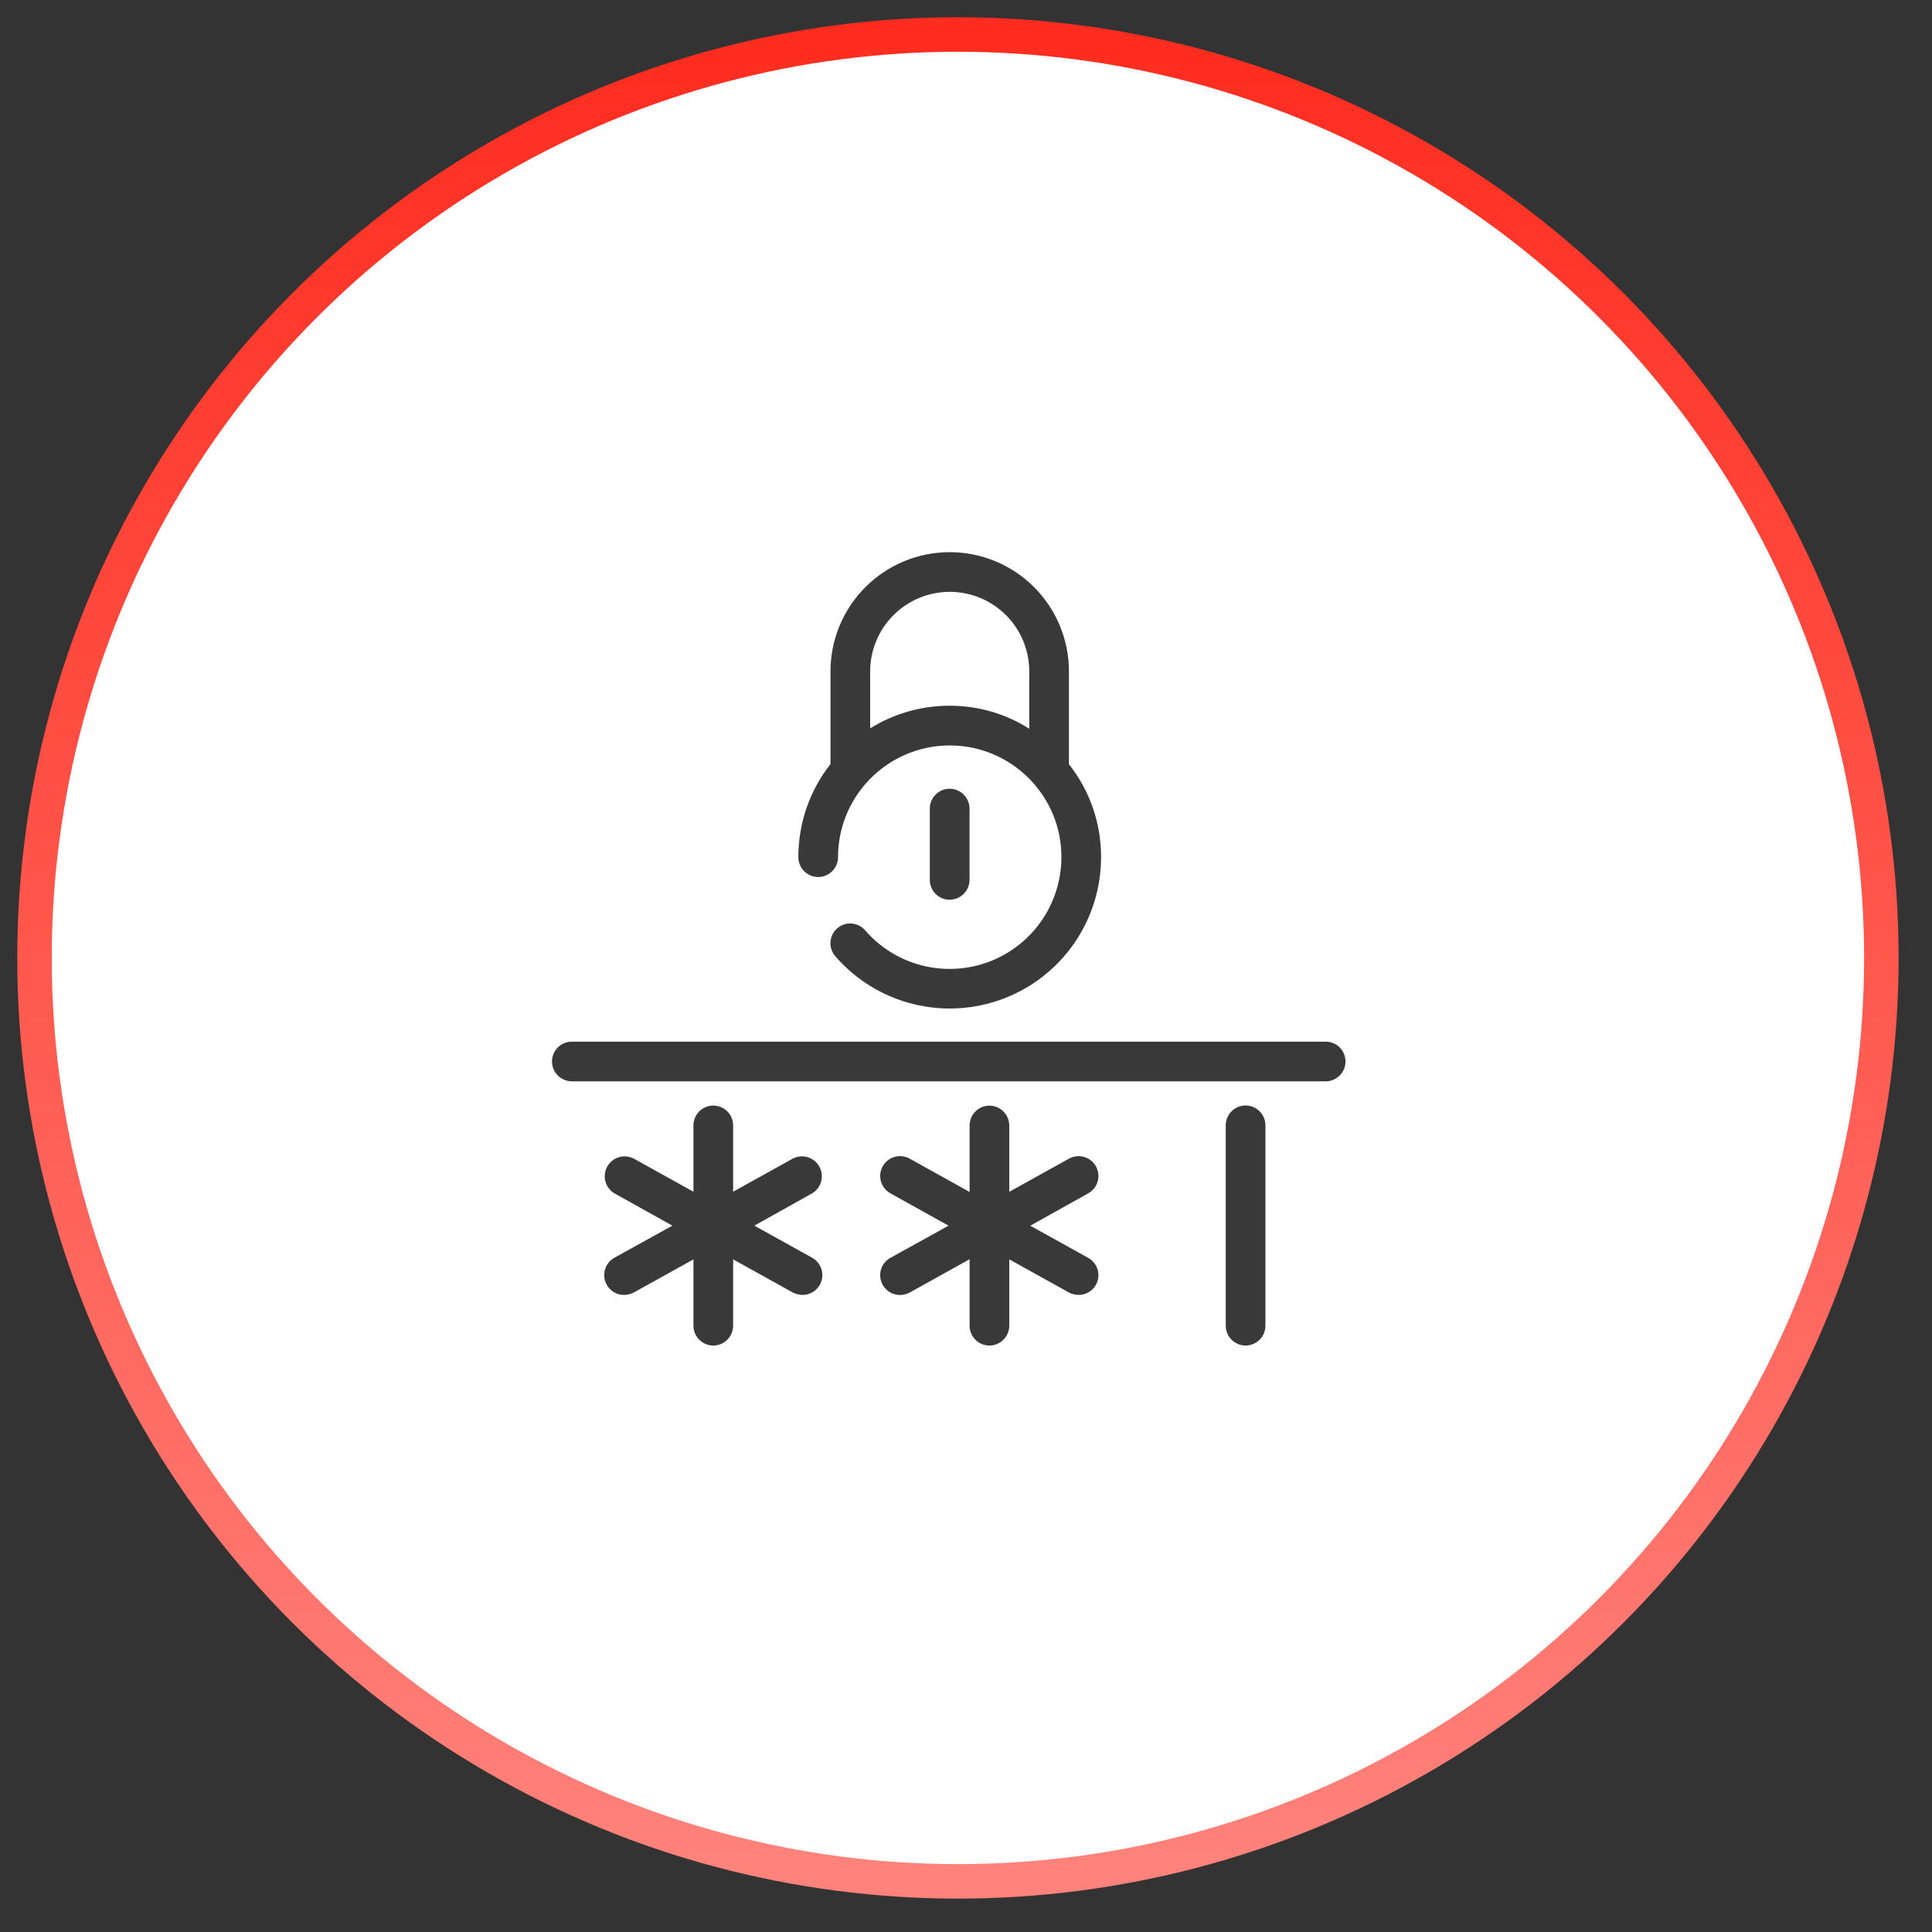 <svg width="56" height="56" viewBox="0 0 56 56" fill="none" xmlns="http://www.w3.org/2000/svg">
<rect x="0" y="0" width="56" height="56" fill="#333333" stroke="none"/>
<circle cx="27.766" cy="27.766" r="26.766" fill="white" stroke="url(#paint0_linear_576_546)"/>
<g clip-path="url(#clip0_576_546)">
<path fill-rule="evenodd" clip-rule="evenodd" d="M23.762 37.24C23.713 37.329 23.641 37.404 23.553 37.455C23.465 37.507 23.364 37.534 23.262 37.533C23.164 37.532 23.068 37.509 22.98 37.464L21.25 36.503V38.426C21.25 38.578 21.189 38.724 21.081 38.832C20.974 38.94 20.827 39.001 20.675 39.001C20.522 39.001 20.376 38.94 20.268 38.832C20.16 38.724 20.1 38.578 20.1 38.426V36.504L18.369 37.465C18.282 37.51 18.185 37.533 18.087 37.534C17.985 37.535 17.885 37.508 17.797 37.456C17.709 37.404 17.636 37.33 17.587 37.24C17.512 37.108 17.494 36.95 17.535 36.804C17.576 36.657 17.673 36.533 17.805 36.458L19.49 35.526L17.805 34.588C17.678 34.51 17.585 34.386 17.547 34.242C17.509 34.097 17.529 33.943 17.602 33.813C17.675 33.683 17.796 33.586 17.939 33.542C18.082 33.499 18.236 33.514 18.369 33.582L20.1 34.543V32.621C20.1 32.468 20.16 32.322 20.268 32.214C20.376 32.106 20.522 32.046 20.675 32.046C20.827 32.046 20.974 32.106 21.081 32.214C21.189 32.322 21.25 32.468 21.25 32.621V34.543L22.98 33.582C23.113 33.514 23.268 33.499 23.411 33.542C23.554 33.586 23.675 33.683 23.748 33.813C23.821 33.943 23.84 34.097 23.802 34.242C23.764 34.386 23.672 34.51 23.544 34.588L21.865 35.526L23.544 36.458C23.676 36.533 23.774 36.657 23.815 36.804C23.856 36.95 23.837 37.107 23.762 37.24ZM31.767 37.24C31.717 37.329 31.645 37.404 31.557 37.455C31.469 37.507 31.368 37.534 31.266 37.533C31.168 37.533 31.071 37.51 30.985 37.464L29.254 36.503V38.426C29.254 38.578 29.193 38.724 29.085 38.832C28.977 38.94 28.831 39.001 28.679 39.001C28.526 39.001 28.38 38.94 28.272 38.832C28.164 38.724 28.104 38.578 28.104 38.426V36.499L26.367 37.466C26.282 37.511 26.188 37.535 26.091 37.535C25.963 37.536 25.839 37.495 25.737 37.417C25.636 37.34 25.563 37.23 25.531 37.107C25.498 36.983 25.508 36.852 25.559 36.735C25.609 36.618 25.698 36.52 25.809 36.459L27.494 35.527L25.809 34.589C25.676 34.515 25.578 34.391 25.535 34.245C25.493 34.098 25.511 33.941 25.585 33.807C25.659 33.674 25.783 33.575 25.93 33.533C26.076 33.491 26.234 33.509 26.367 33.583L28.104 34.55V32.623C28.104 32.471 28.164 32.325 28.272 32.217C28.38 32.109 28.526 32.048 28.679 32.048C28.831 32.048 28.977 32.109 29.085 32.217C29.193 32.325 29.254 32.471 29.254 32.623V34.545L30.985 33.584C31.051 33.547 31.123 33.524 31.198 33.516C31.273 33.507 31.349 33.513 31.422 33.534C31.495 33.555 31.562 33.59 31.622 33.637C31.681 33.684 31.73 33.742 31.767 33.808C31.803 33.874 31.826 33.947 31.835 34.022C31.843 34.097 31.837 34.173 31.816 34.246C31.796 34.318 31.761 34.386 31.714 34.445C31.666 34.504 31.608 34.554 31.542 34.59L29.863 35.528L31.542 36.46C31.608 36.497 31.666 36.546 31.713 36.605C31.76 36.663 31.795 36.731 31.816 36.803C31.837 36.876 31.843 36.952 31.835 37.026C31.826 37.101 31.803 37.174 31.766 37.24H31.767ZM36.104 39.001C35.951 39.001 35.805 38.94 35.697 38.832C35.589 38.724 35.529 38.578 35.529 38.426V32.618C35.529 32.466 35.589 32.319 35.697 32.212C35.805 32.104 35.951 32.043 36.104 32.043C36.256 32.043 36.403 32.104 36.51 32.212C36.618 32.319 36.679 32.466 36.679 32.618V38.423C36.679 38.499 36.664 38.574 36.636 38.644C36.607 38.714 36.565 38.778 36.511 38.831C36.458 38.885 36.394 38.928 36.324 38.956C36.254 38.986 36.179 39.001 36.104 39.001ZM30.984 22.153V19.461C30.984 18.544 30.62 17.665 29.972 17.017C29.324 16.369 28.445 16.005 27.528 16.005C26.612 16.005 25.733 16.369 25.085 17.017C24.436 17.665 24.072 18.544 24.072 19.461V22.147C23.467 22.916 23.139 23.867 23.141 24.846C23.141 24.998 23.201 25.145 23.309 25.252C23.417 25.36 23.563 25.421 23.716 25.421C23.868 25.421 24.015 25.36 24.122 25.252C24.23 25.145 24.291 24.998 24.291 24.846C24.29 24.081 24.561 23.341 25.056 22.757C25.064 22.744 25.073 22.733 25.084 22.723C25.389 22.372 25.765 22.091 26.187 21.898C26.609 21.705 27.068 21.606 27.532 21.607C27.997 21.607 28.455 21.708 28.877 21.901C29.299 22.095 29.674 22.377 29.978 22.728C29.983 22.74 29.995 22.746 30.001 22.757C30.497 23.339 30.768 24.08 30.765 24.846C30.765 25.506 30.563 26.15 30.187 26.692C29.81 27.235 29.277 27.649 28.659 27.88C28.04 28.111 27.366 28.147 26.726 27.985C26.086 27.822 25.512 27.467 25.079 26.969C25.029 26.911 24.969 26.863 24.902 26.829C24.834 26.795 24.76 26.774 24.685 26.769C24.609 26.763 24.533 26.773 24.461 26.797C24.389 26.821 24.323 26.859 24.266 26.909C24.209 26.959 24.162 27.019 24.129 27.087C24.095 27.155 24.076 27.229 24.071 27.305C24.066 27.381 24.077 27.457 24.102 27.528C24.127 27.6 24.166 27.666 24.216 27.722C24.802 28.397 25.581 28.877 26.447 29.097C27.313 29.317 28.226 29.268 29.064 28.955C29.901 28.642 30.623 28.081 31.133 27.346C31.642 26.612 31.915 25.739 31.915 24.846C31.919 23.868 31.59 22.918 30.984 22.151V22.153ZM29.834 21.123C29.145 20.685 28.345 20.454 27.528 20.456C26.713 20.454 25.914 20.682 25.222 21.112V19.461C25.222 18.849 25.465 18.263 25.898 17.83C26.33 17.398 26.917 17.155 27.528 17.155C28.14 17.155 28.726 17.398 29.159 17.83C29.591 18.263 29.834 18.849 29.834 19.461V21.123ZM27.526 26.08C27.374 26.08 27.228 26.019 27.12 25.912C27.012 25.804 26.951 25.657 26.951 25.505V23.437C26.951 23.285 27.012 23.139 27.12 23.031C27.228 22.923 27.374 22.862 27.526 22.862C27.679 22.862 27.825 22.923 27.933 23.031C28.041 23.139 28.102 23.285 28.102 23.437V25.505C28.101 25.657 28.04 25.803 27.932 25.91C27.825 26.018 27.679 26.078 27.526 26.078V26.08ZM38.425 31.343H16.575C16.422 31.343 16.276 31.282 16.168 31.174C16.061 31.067 16 30.92 16 30.768C16 30.615 16.061 30.469 16.168 30.361C16.276 30.253 16.422 30.193 16.575 30.193H38.425C38.578 30.193 38.724 30.253 38.832 30.361C38.939 30.469 39 30.615 39 30.768C39 30.92 38.939 31.067 38.832 31.174C38.724 31.282 38.578 31.343 38.425 31.343Z" fill="#393939"/>
</g>
<defs>
<linearGradient id="paint0_linear_576_546" x1="27.766" y1="1" x2="27.766" y2="54.532" gradientUnits="userSpaceOnUse">
<stop stop-color="#FF2C1F"/>
<stop offset="0.075" stop-color="#FF3326"/>
<stop offset="1" stop-color="#FF837C"/>
</linearGradient>
<clipPath id="clip0_576_546">
<rect width="23" height="23" fill="white" transform="translate(16 16)"/>
</clipPath>
</defs>
</svg>
